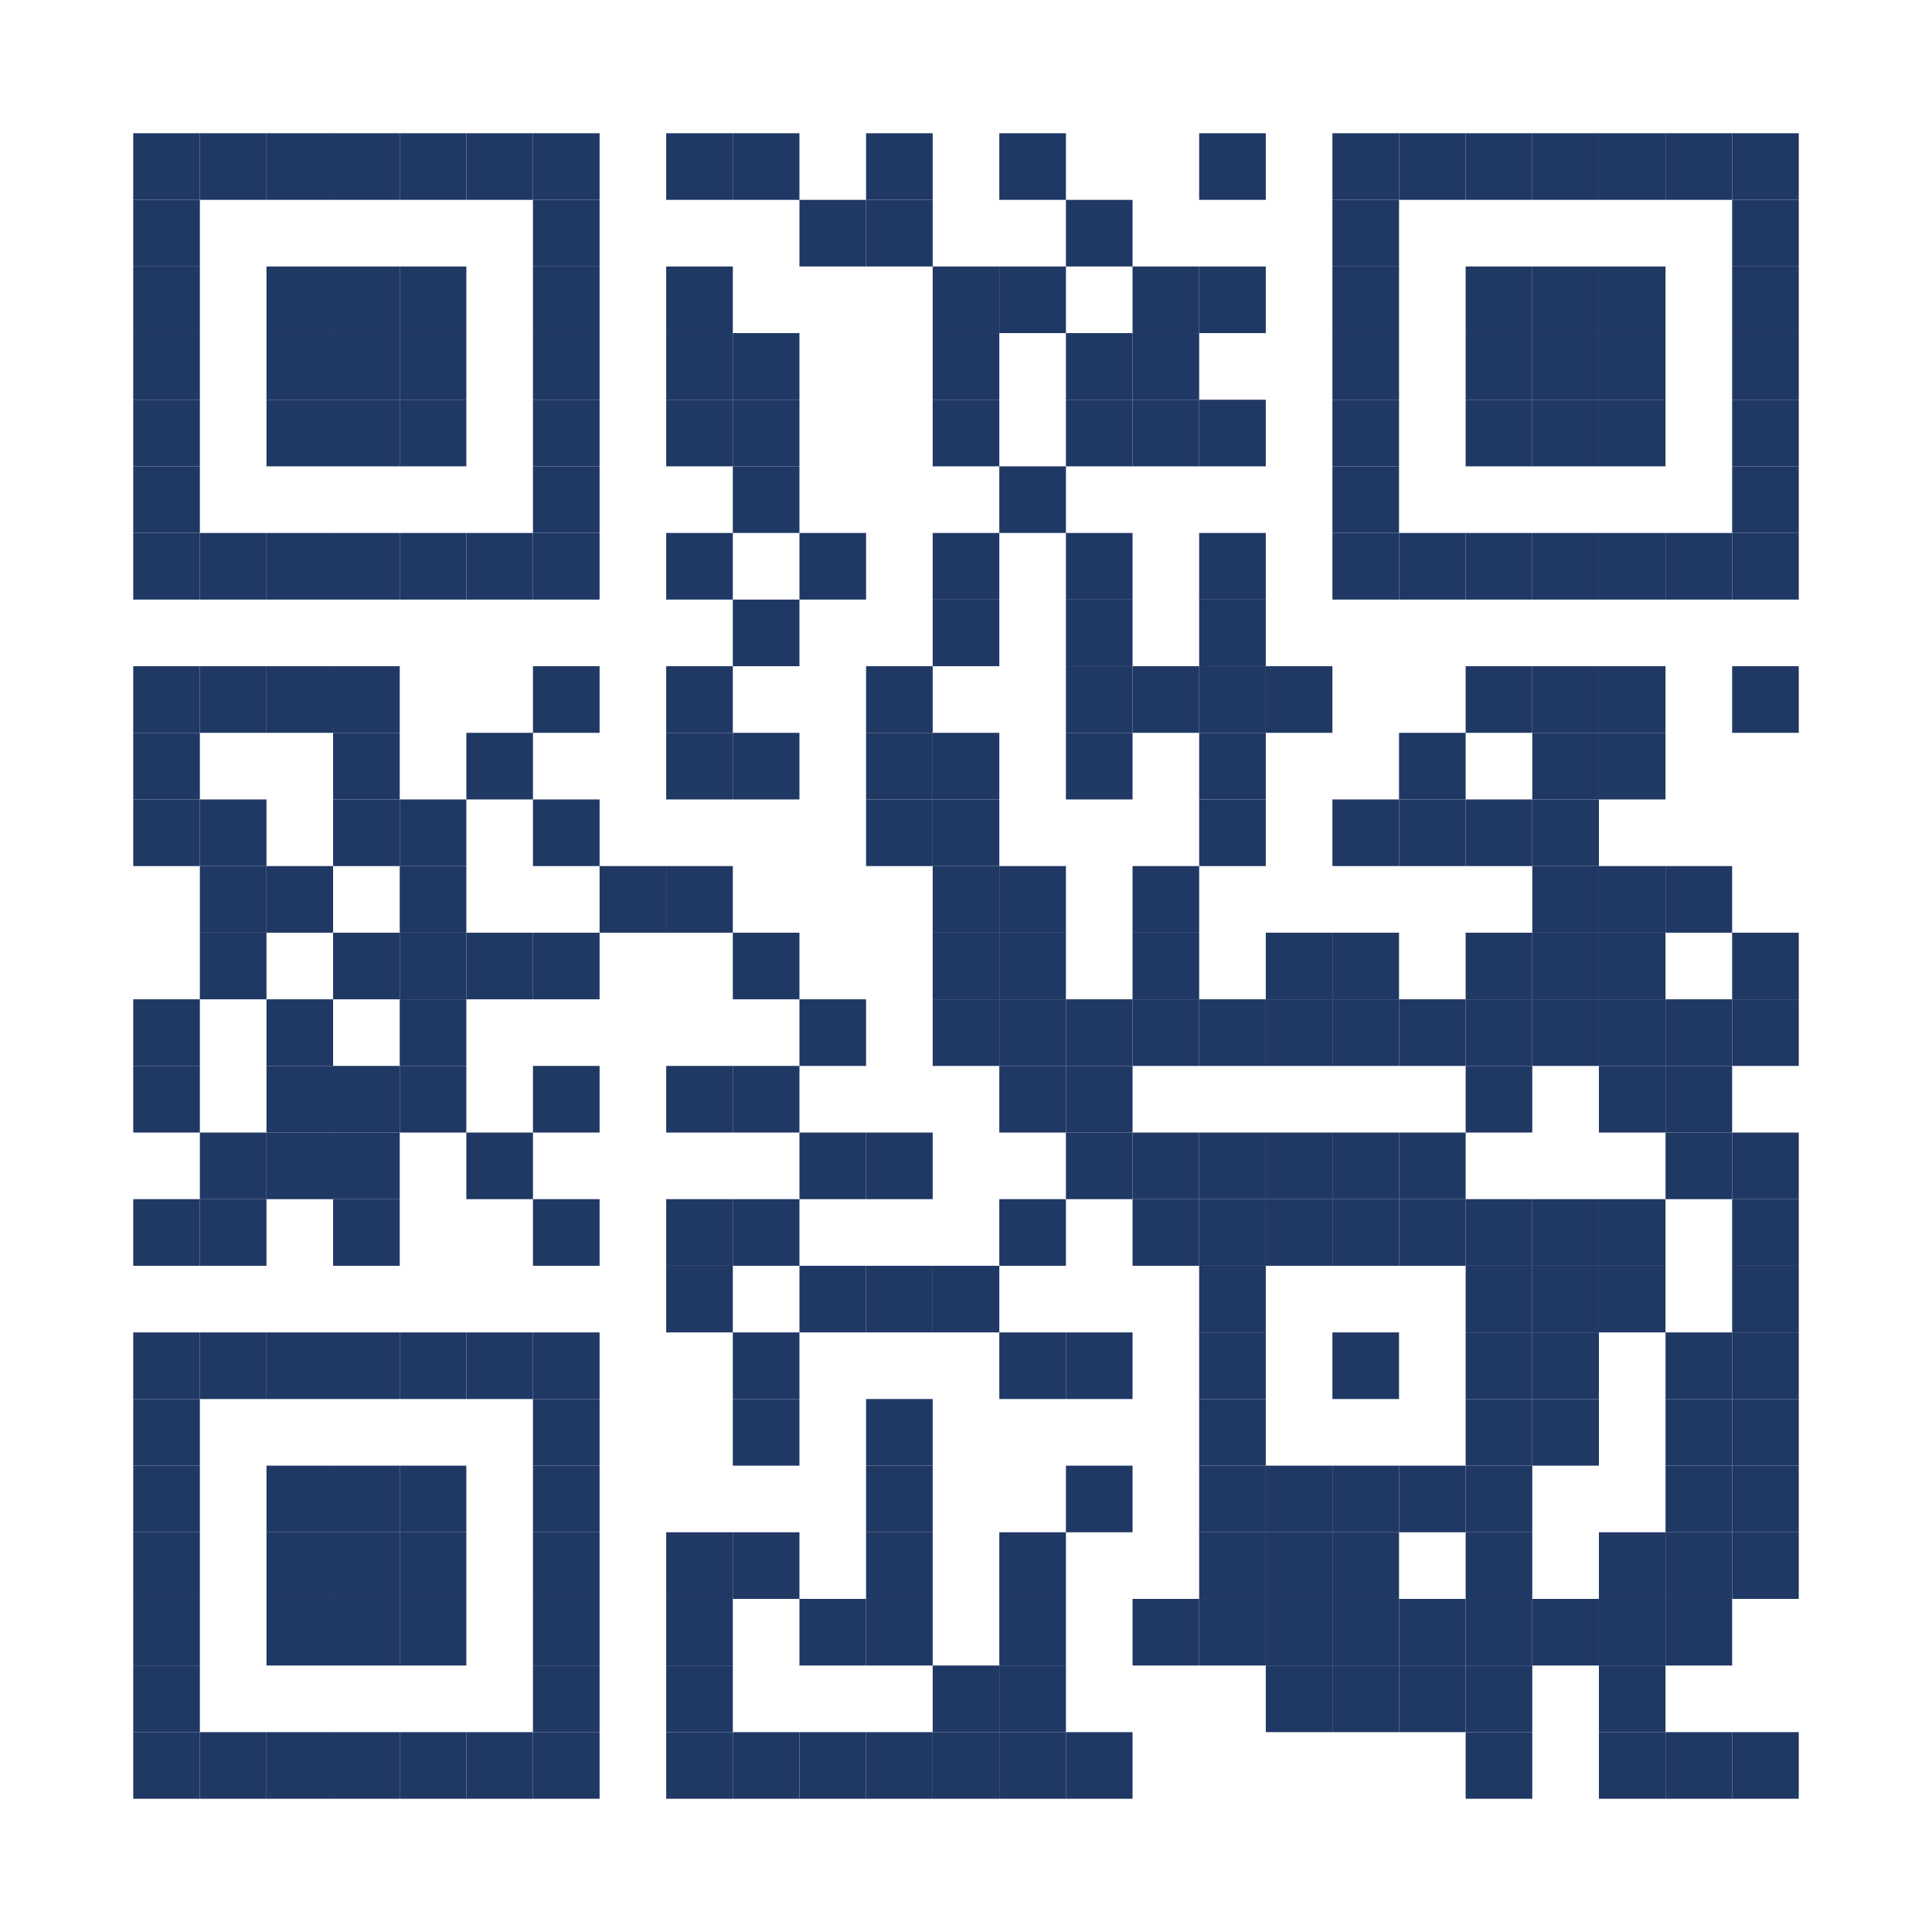 <?xml version="1.0" encoding="UTF-8" standalone="no"?>
<svg
   xmlns:dc="http://purl.org/dc/elements/1.1/"
   xmlns:cc="http://creativecommons.org/ns#"
   xmlns:rdf="http://www.w3.org/1999/02/22-rdf-syntax-ns#"
   xmlns:svg="http://www.w3.org/2000/svg"
   xmlns="http://www.w3.org/2000/svg"
   xmlns:xlink="http://www.w3.org/1999/xlink"
   xmlns:sodipodi="http://sodipodi.sourceforge.net/DTD/sodipodi-0.dtd"
   xmlns:inkscape="http://www.inkscape.org/namespaces/inkscape"
   version="1.1"
   width="580"
   height="580"
   viewBox="0 0 580 580"
   id="svg2"
   inkscape:version="0.91 r13725"
   sodipodi:docname="qrcodeEmail.svg">
  <sodipodi:namedview
     pagecolor="#ffffff"
     bordercolor="#666666"
     borderopacity="1"
     objecttolerance="10"
     gridtolerance="10"
     guidetolerance="10"
     inkscape:pageopacity="0"
     inkscape:pageshadow="2"
     inkscape:window-width="1344"
     inkscape:window-height="777"
     id="namedview683"
     showgrid="false"
     inkscape:zoom="0.57543862"
     inkscape:cx="439.96226"
     inkscape:cy="258.00759"
     inkscape:window-x="-8"
     inkscape:window-y="-8"
     inkscape:window-maximized="1"
     inkscape:current-layer="svg2" />
  <desc
     id="desc4" />
  <defs
     id="defs8">
    <rect
       id="p"
       width="20"
       height="20" />
  </defs>
  <g
     fill="#000000"
     id="g11"
     style="fill:#203864;fill-opacity:1">
    <use
       x="40"
       y="40"
       xlink:href="#p"
       id="use13"
       style="fill:#203864;fill-opacity:1" />
    <use
       x="40"
       y="60"
       xlink:href="#p"
       id="use15"
       style="fill:#203864;fill-opacity:1" />
    <use
       x="40"
       y="80"
       xlink:href="#p"
       id="use17"
       style="fill:#203864;fill-opacity:1" />
    <use
       x="40"
       y="100"
       xlink:href="#p"
       id="use19"
       style="fill:#203864;fill-opacity:1" />
    <use
       x="40"
       y="120"
       xlink:href="#p"
       id="use21"
       style="fill:#203864;fill-opacity:1" />
    <use
       x="40"
       y="140"
       xlink:href="#p"
       id="use23"
       style="fill:#203864;fill-opacity:1" />
    <use
       x="40"
       y="160"
       xlink:href="#p"
       id="use25"
       style="fill:#203864;fill-opacity:1" />
    <use
       x="40"
       y="200"
       xlink:href="#p"
       id="use27"
       style="fill:#203864;fill-opacity:1" />
    <use
       x="40"
       y="220"
       xlink:href="#p"
       id="use29"
       style="fill:#203864;fill-opacity:1" />
    <use
       x="40"
       y="240"
       xlink:href="#p"
       id="use31"
       style="fill:#203864;fill-opacity:1" />
    <use
       x="40"
       y="300"
       xlink:href="#p"
       id="use33"
       style="fill:#203864;fill-opacity:1" />
    <use
       x="40"
       y="320"
       xlink:href="#p"
       id="use35"
       style="fill:#203864;fill-opacity:1" />
    <use
       x="40"
       y="360"
       xlink:href="#p"
       id="use37"
       style="fill:#203864;fill-opacity:1" />
    <use
       x="40"
       y="400"
       xlink:href="#p"
       id="use39"
       style="fill:#203864;fill-opacity:1" />
    <use
       x="40"
       y="420"
       xlink:href="#p"
       id="use41"
       style="fill:#203864;fill-opacity:1" />
    <use
       x="40"
       y="440"
       xlink:href="#p"
       id="use43"
       style="fill:#203864;fill-opacity:1" />
    <use
       x="40"
       y="460"
       xlink:href="#p"
       id="use45"
       style="fill:#203864;fill-opacity:1" />
    <use
       x="40"
       y="480"
       xlink:href="#p"
       id="use47"
       style="fill:#203864;fill-opacity:1" />
    <use
       x="40"
       y="500"
       xlink:href="#p"
       id="use49"
       style="fill:#203864;fill-opacity:1" />
    <use
       x="40"
       y="520"
       xlink:href="#p"
       id="use51"
       style="fill:#203864;fill-opacity:1" />
    <use
       x="60"
       y="40"
       xlink:href="#p"
       id="use53"
       style="fill:#203864;fill-opacity:1" />
    <use
       x="60"
       y="160"
       xlink:href="#p"
       id="use55"
       style="fill:#203864;fill-opacity:1" />
    <use
       x="60"
       y="200"
       xlink:href="#p"
       id="use57"
       style="fill:#203864;fill-opacity:1" />
    <use
       x="60"
       y="240"
       xlink:href="#p"
       id="use59"
       style="fill:#203864;fill-opacity:1" />
    <use
       x="60"
       y="260"
       xlink:href="#p"
       id="use61"
       style="fill:#203864;fill-opacity:1" />
    <use
       x="60"
       y="280"
       xlink:href="#p"
       id="use63"
       style="fill:#203864;fill-opacity:1" />
    <use
       x="60"
       y="340"
       xlink:href="#p"
       id="use65"
       style="fill:#203864;fill-opacity:1" />
    <use
       x="60"
       y="360"
       xlink:href="#p"
       id="use67"
       style="fill:#203864;fill-opacity:1" />
    <use
       x="60"
       y="400"
       xlink:href="#p"
       id="use69"
       style="fill:#203864;fill-opacity:1" />
    <use
       x="60"
       y="520"
       xlink:href="#p"
       id="use71"
       style="fill:#203864;fill-opacity:1" />
    <use
       x="80"
       y="40"
       xlink:href="#p"
       id="use73"
       style="fill:#203864;fill-opacity:1" />
    <use
       x="80"
       y="80"
       xlink:href="#p"
       id="use75"
       style="fill:#203864;fill-opacity:1" />
    <use
       x="80"
       y="100"
       xlink:href="#p"
       id="use77"
       style="fill:#203864;fill-opacity:1" />
    <use
       x="80"
       y="120"
       xlink:href="#p"
       id="use79"
       style="fill:#203864;fill-opacity:1" />
    <use
       x="80"
       y="160"
       xlink:href="#p"
       id="use81"
       style="fill:#203864;fill-opacity:1" />
    <use
       x="80"
       y="200"
       xlink:href="#p"
       id="use83"
       style="fill:#203864;fill-opacity:1" />
    <use
       x="80"
       y="260"
       xlink:href="#p"
       id="use85"
       style="fill:#203864;fill-opacity:1" />
    <use
       x="80"
       y="300"
       xlink:href="#p"
       id="use87"
       style="fill:#203864;fill-opacity:1" />
    <use
       x="80"
       y="320"
       xlink:href="#p"
       id="use89"
       style="fill:#203864;fill-opacity:1" />
    <use
       x="80"
       y="340"
       xlink:href="#p"
       id="use91"
       style="fill:#203864;fill-opacity:1" />
    <use
       x="80"
       y="400"
       xlink:href="#p"
       id="use93"
       style="fill:#203864;fill-opacity:1" />
    <use
       x="80"
       y="440"
       xlink:href="#p"
       id="use95"
       style="fill:#203864;fill-opacity:1" />
    <use
       x="80"
       y="460"
       xlink:href="#p"
       id="use97"
       style="fill:#203864;fill-opacity:1" />
    <use
       x="80"
       y="480"
       xlink:href="#p"
       id="use99"
       style="fill:#203864;fill-opacity:1" />
    <use
       x="80"
       y="520"
       xlink:href="#p"
       id="use101"
       style="fill:#203864;fill-opacity:1" />
    <use
       x="100"
       y="40"
       xlink:href="#p"
       id="use103"
       style="fill:#203864;fill-opacity:1" />
    <use
       x="100"
       y="80"
       xlink:href="#p"
       id="use105"
       style="fill:#203864;fill-opacity:1" />
    <use
       x="100"
       y="100"
       xlink:href="#p"
       id="use107"
       style="fill:#203864;fill-opacity:1" />
    <use
       x="100"
       y="120"
       xlink:href="#p"
       id="use109"
       style="fill:#203864;fill-opacity:1" />
    <use
       x="100"
       y="160"
       xlink:href="#p"
       id="use111"
       style="fill:#203864;fill-opacity:1" />
    <use
       x="100"
       y="200"
       xlink:href="#p"
       id="use113"
       style="fill:#203864;fill-opacity:1" />
    <use
       x="100"
       y="220"
       xlink:href="#p"
       id="use115"
       style="fill:#203864;fill-opacity:1" />
    <use
       x="100"
       y="240"
       xlink:href="#p"
       id="use117"
       style="fill:#203864;fill-opacity:1" />
    <use
       x="100"
       y="280"
       xlink:href="#p"
       id="use119"
       style="fill:#203864;fill-opacity:1" />
    <use
       x="100"
       y="320"
       xlink:href="#p"
       id="use121"
       style="fill:#203864;fill-opacity:1" />
    <use
       x="100"
       y="340"
       xlink:href="#p"
       id="use123"
       style="fill:#203864;fill-opacity:1" />
    <use
       x="100"
       y="360"
       xlink:href="#p"
       id="use125"
       style="fill:#203864;fill-opacity:1" />
    <use
       x="100"
       y="400"
       xlink:href="#p"
       id="use127"
       style="fill:#203864;fill-opacity:1" />
    <use
       x="100"
       y="440"
       xlink:href="#p"
       id="use129"
       style="fill:#203864;fill-opacity:1" />
    <use
       x="100"
       y="460"
       xlink:href="#p"
       id="use131"
       style="fill:#203864;fill-opacity:1" />
    <use
       x="100"
       y="480"
       xlink:href="#p"
       id="use133"
       style="fill:#203864;fill-opacity:1" />
    <use
       x="100"
       y="520"
       xlink:href="#p"
       id="use135"
       style="fill:#203864;fill-opacity:1" />
    <use
       x="120"
       y="40"
       xlink:href="#p"
       id="use137"
       style="fill:#203864;fill-opacity:1" />
    <use
       x="120"
       y="80"
       xlink:href="#p"
       id="use139"
       style="fill:#203864;fill-opacity:1" />
    <use
       x="120"
       y="100"
       xlink:href="#p"
       id="use141"
       style="fill:#203864;fill-opacity:1" />
    <use
       x="120"
       y="120"
       xlink:href="#p"
       id="use143"
       style="fill:#203864;fill-opacity:1" />
    <use
       x="120"
       y="160"
       xlink:href="#p"
       id="use145"
       style="fill:#203864;fill-opacity:1" />
    <use
       x="120"
       y="240"
       xlink:href="#p"
       id="use147"
       style="fill:#203864;fill-opacity:1" />
    <use
       x="120"
       y="260"
       xlink:href="#p"
       id="use149"
       style="fill:#203864;fill-opacity:1" />
    <use
       x="120"
       y="280"
       xlink:href="#p"
       id="use151"
       style="fill:#203864;fill-opacity:1" />
    <use
       x="120"
       y="300"
       xlink:href="#p"
       id="use153"
       style="fill:#203864;fill-opacity:1" />
    <use
       x="120"
       y="320"
       xlink:href="#p"
       id="use155"
       style="fill:#203864;fill-opacity:1" />
    <use
       x="120"
       y="400"
       xlink:href="#p"
       id="use157"
       style="fill:#203864;fill-opacity:1" />
    <use
       x="120"
       y="440"
       xlink:href="#p"
       id="use159"
       style="fill:#203864;fill-opacity:1" />
    <use
       x="120"
       y="460"
       xlink:href="#p"
       id="use161"
       style="fill:#203864;fill-opacity:1" />
    <use
       x="120"
       y="480"
       xlink:href="#p"
       id="use163"
       style="fill:#203864;fill-opacity:1" />
    <use
       x="120"
       y="520"
       xlink:href="#p"
       id="use165"
       style="fill:#203864;fill-opacity:1" />
    <use
       x="140"
       y="40"
       xlink:href="#p"
       id="use167"
       style="fill:#203864;fill-opacity:1" />
    <use
       x="140"
       y="160"
       xlink:href="#p"
       id="use169"
       style="fill:#203864;fill-opacity:1" />
    <use
       x="140"
       y="220"
       xlink:href="#p"
       id="use171"
       style="fill:#203864;fill-opacity:1" />
    <use
       x="140"
       y="280"
       xlink:href="#p"
       id="use173"
       style="fill:#203864;fill-opacity:1" />
    <use
       x="140"
       y="340"
       xlink:href="#p"
       id="use175"
       style="fill:#203864;fill-opacity:1" />
    <use
       x="140"
       y="400"
       xlink:href="#p"
       id="use177"
       style="fill:#203864;fill-opacity:1" />
    <use
       x="140"
       y="520"
       xlink:href="#p"
       id="use179"
       style="fill:#203864;fill-opacity:1" />
    <use
       x="160"
       y="40"
       xlink:href="#p"
       id="use181"
       style="fill:#203864;fill-opacity:1" />
    <use
       x="160"
       y="60"
       xlink:href="#p"
       id="use183"
       style="fill:#203864;fill-opacity:1" />
    <use
       x="160"
       y="80"
       xlink:href="#p"
       id="use185"
       style="fill:#203864;fill-opacity:1" />
    <use
       x="160"
       y="100"
       xlink:href="#p"
       id="use187"
       style="fill:#203864;fill-opacity:1" />
    <use
       x="160"
       y="120"
       xlink:href="#p"
       id="use189"
       style="fill:#203864;fill-opacity:1" />
    <use
       x="160"
       y="140"
       xlink:href="#p"
       id="use191"
       style="fill:#203864;fill-opacity:1" />
    <use
       x="160"
       y="160"
       xlink:href="#p"
       id="use193"
       style="fill:#203864;fill-opacity:1" />
    <use
       x="160"
       y="200"
       xlink:href="#p"
       id="use195"
       style="fill:#203864;fill-opacity:1" />
    <use
       x="160"
       y="240"
       xlink:href="#p"
       id="use197"
       style="fill:#203864;fill-opacity:1" />
    <use
       x="160"
       y="280"
       xlink:href="#p"
       id="use199"
       style="fill:#203864;fill-opacity:1" />
    <use
       x="160"
       y="320"
       xlink:href="#p"
       id="use201"
       style="fill:#203864;fill-opacity:1" />
    <use
       x="160"
       y="360"
       xlink:href="#p"
       id="use203"
       style="fill:#203864;fill-opacity:1" />
    <use
       x="160"
       y="400"
       xlink:href="#p"
       id="use205"
       style="fill:#203864;fill-opacity:1" />
    <use
       x="160"
       y="420"
       xlink:href="#p"
       id="use207"
       style="fill:#203864;fill-opacity:1" />
    <use
       x="160"
       y="440"
       xlink:href="#p"
       id="use209"
       style="fill:#203864;fill-opacity:1" />
    <use
       x="160"
       y="460"
       xlink:href="#p"
       id="use211"
       style="fill:#203864;fill-opacity:1" />
    <use
       x="160"
       y="480"
       xlink:href="#p"
       id="use213"
       style="fill:#203864;fill-opacity:1" />
    <use
       x="160"
       y="500"
       xlink:href="#p"
       id="use215"
       style="fill:#203864;fill-opacity:1" />
    <use
       x="160"
       y="520"
       xlink:href="#p"
       id="use217"
       style="fill:#203864;fill-opacity:1" />
    <use
       x="180"
       y="260"
       xlink:href="#p"
       id="use219"
       style="fill:#203864;fill-opacity:1" />
    <use
       x="200"
       y="40"
       xlink:href="#p"
       id="use221"
       style="fill:#203864;fill-opacity:1" />
    <use
       x="200"
       y="80"
       xlink:href="#p"
       id="use223"
       style="fill:#203864;fill-opacity:1" />
    <use
       x="200"
       y="100"
       xlink:href="#p"
       id="use225"
       style="fill:#203864;fill-opacity:1" />
    <use
       x="200"
       y="120"
       xlink:href="#p"
       id="use227"
       style="fill:#203864;fill-opacity:1" />
    <use
       x="200"
       y="160"
       xlink:href="#p"
       id="use229"
       style="fill:#203864;fill-opacity:1" />
    <use
       x="200"
       y="200"
       xlink:href="#p"
       id="use231"
       style="fill:#203864;fill-opacity:1" />
    <use
       x="200"
       y="220"
       xlink:href="#p"
       id="use233"
       style="fill:#203864;fill-opacity:1" />
    <use
       x="200"
       y="260"
       xlink:href="#p"
       id="use235"
       style="fill:#203864;fill-opacity:1" />
    <use
       x="200"
       y="320"
       xlink:href="#p"
       id="use237"
       style="fill:#203864;fill-opacity:1" />
    <use
       x="200"
       y="360"
       xlink:href="#p"
       id="use239"
       style="fill:#203864;fill-opacity:1" />
    <use
       x="200"
       y="380"
       xlink:href="#p"
       id="use241"
       style="fill:#203864;fill-opacity:1" />
    <use
       x="200"
       y="460"
       xlink:href="#p"
       id="use243"
       style="fill:#203864;fill-opacity:1" />
    <use
       x="200"
       y="480"
       xlink:href="#p"
       id="use245"
       style="fill:#203864;fill-opacity:1" />
    <use
       x="200"
       y="500"
       xlink:href="#p"
       id="use247"
       style="fill:#203864;fill-opacity:1" />
    <use
       x="200"
       y="520"
       xlink:href="#p"
       id="use249"
       style="fill:#203864;fill-opacity:1" />
    <use
       x="220"
       y="40"
       xlink:href="#p"
       id="use251"
       style="fill:#203864;fill-opacity:1" />
    <use
       x="220"
       y="100"
       xlink:href="#p"
       id="use253"
       style="fill:#203864;fill-opacity:1" />
    <use
       x="220"
       y="120"
       xlink:href="#p"
       id="use255"
       style="fill:#203864;fill-opacity:1" />
    <use
       x="220"
       y="140"
       xlink:href="#p"
       id="use257"
       style="fill:#203864;fill-opacity:1" />
    <use
       x="220"
       y="180"
       xlink:href="#p"
       id="use259"
       style="fill:#203864;fill-opacity:1" />
    <use
       x="220"
       y="220"
       xlink:href="#p"
       id="use261"
       style="fill:#203864;fill-opacity:1" />
    <use
       x="220"
       y="280"
       xlink:href="#p"
       id="use263"
       style="fill:#203864;fill-opacity:1" />
    <use
       x="220"
       y="320"
       xlink:href="#p"
       id="use265"
       style="fill:#203864;fill-opacity:1" />
    <use
       x="220"
       y="360"
       xlink:href="#p"
       id="use267"
       style="fill:#203864;fill-opacity:1" />
    <use
       x="220"
       y="400"
       xlink:href="#p"
       id="use269"
       style="fill:#203864;fill-opacity:1" />
    <use
       x="220"
       y="420"
       xlink:href="#p"
       id="use271"
       style="fill:#203864;fill-opacity:1" />
    <use
       x="220"
       y="460"
       xlink:href="#p"
       id="use273"
       style="fill:#203864;fill-opacity:1" />
    <use
       x="220"
       y="520"
       xlink:href="#p"
       id="use275"
       style="fill:#203864;fill-opacity:1" />
    <use
       x="240"
       y="60"
       xlink:href="#p"
       id="use277"
       style="fill:#203864;fill-opacity:1" />
    <use
       x="240"
       y="160"
       xlink:href="#p"
       id="use279"
       style="fill:#203864;fill-opacity:1" />
    <use
       x="240"
       y="300"
       xlink:href="#p"
       id="use281"
       style="fill:#203864;fill-opacity:1" />
    <use
       x="240"
       y="340"
       xlink:href="#p"
       id="use283"
       style="fill:#203864;fill-opacity:1" />
    <use
       x="240"
       y="380"
       xlink:href="#p"
       id="use285"
       style="fill:#203864;fill-opacity:1" />
    <use
       x="240"
       y="480"
       xlink:href="#p"
       id="use287"
       style="fill:#203864;fill-opacity:1" />
    <use
       x="240"
       y="520"
       xlink:href="#p"
       id="use289"
       style="fill:#203864;fill-opacity:1" />
    <use
       x="260"
       y="40"
       xlink:href="#p"
       id="use291"
       style="fill:#203864;fill-opacity:1" />
    <use
       x="260"
       y="60"
       xlink:href="#p"
       id="use293"
       style="fill:#203864;fill-opacity:1" />
    <use
       x="260"
       y="200"
       xlink:href="#p"
       id="use295"
       style="fill:#203864;fill-opacity:1" />
    <use
       x="260"
       y="220"
       xlink:href="#p"
       id="use297"
       style="fill:#203864;fill-opacity:1" />
    <use
       x="260"
       y="240"
       xlink:href="#p"
       id="use299"
       style="fill:#203864;fill-opacity:1" />
    <use
       x="260"
       y="340"
       xlink:href="#p"
       id="use301"
       style="fill:#203864;fill-opacity:1" />
    <use
       x="260"
       y="380"
       xlink:href="#p"
       id="use303"
       style="fill:#203864;fill-opacity:1" />
    <use
       x="260"
       y="420"
       xlink:href="#p"
       id="use305"
       style="fill:#203864;fill-opacity:1" />
    <use
       x="260"
       y="440"
       xlink:href="#p"
       id="use307"
       style="fill:#203864;fill-opacity:1" />
    <use
       x="260"
       y="460"
       xlink:href="#p"
       id="use309"
       style="fill:#203864;fill-opacity:1" />
    <use
       x="260"
       y="480"
       xlink:href="#p"
       id="use311"
       style="fill:#203864;fill-opacity:1" />
    <use
       x="260"
       y="520"
       xlink:href="#p"
       id="use313"
       style="fill:#203864;fill-opacity:1" />
    <use
       x="280"
       y="80"
       xlink:href="#p"
       id="use315"
       style="fill:#203864;fill-opacity:1" />
    <use
       x="280"
       y="100"
       xlink:href="#p"
       id="use317"
       style="fill:#203864;fill-opacity:1" />
    <use
       x="280"
       y="120"
       xlink:href="#p"
       id="use319"
       style="fill:#203864;fill-opacity:1" />
    <use
       x="280"
       y="160"
       xlink:href="#p"
       id="use321"
       style="fill:#203864;fill-opacity:1" />
    <use
       x="280"
       y="180"
       xlink:href="#p"
       id="use323"
       style="fill:#203864;fill-opacity:1" />
    <use
       x="280"
       y="220"
       xlink:href="#p"
       id="use325"
       style="fill:#203864;fill-opacity:1" />
    <use
       x="280"
       y="240"
       xlink:href="#p"
       id="use327"
       style="fill:#203864;fill-opacity:1" />
    <use
       x="280"
       y="260"
       xlink:href="#p"
       id="use329"
       style="fill:#203864;fill-opacity:1" />
    <use
       x="280"
       y="280"
       xlink:href="#p"
       id="use331"
       style="fill:#203864;fill-opacity:1" />
    <use
       x="280"
       y="300"
       xlink:href="#p"
       id="use333"
       style="fill:#203864;fill-opacity:1" />
    <use
       x="280"
       y="380"
       xlink:href="#p"
       id="use335"
       style="fill:#203864;fill-opacity:1" />
    <use
       x="280"
       y="500"
       xlink:href="#p"
       id="use337"
       style="fill:#203864;fill-opacity:1" />
    <use
       x="280"
       y="520"
       xlink:href="#p"
       id="use339"
       style="fill:#203864;fill-opacity:1" />
    <use
       x="300"
       y="40"
       xlink:href="#p"
       id="use341"
       style="fill:#203864;fill-opacity:1" />
    <use
       x="300"
       y="80"
       xlink:href="#p"
       id="use343"
       style="fill:#203864;fill-opacity:1" />
    <use
       x="300"
       y="140"
       xlink:href="#p"
       id="use345"
       style="fill:#203864;fill-opacity:1" />
    <use
       x="300"
       y="260"
       xlink:href="#p"
       id="use347"
       style="fill:#203864;fill-opacity:1" />
    <use
       x="300"
       y="280"
       xlink:href="#p"
       id="use349"
       style="fill:#203864;fill-opacity:1" />
    <use
       x="300"
       y="300"
       xlink:href="#p"
       id="use351"
       style="fill:#203864;fill-opacity:1" />
    <use
       x="300"
       y="320"
       xlink:href="#p"
       id="use353"
       style="fill:#203864;fill-opacity:1" />
    <use
       x="300"
       y="360"
       xlink:href="#p"
       id="use355"
       style="fill:#203864;fill-opacity:1" />
    <use
       x="300"
       y="400"
       xlink:href="#p"
       id="use357"
       style="fill:#203864;fill-opacity:1" />
    <use
       x="300"
       y="460"
       xlink:href="#p"
       id="use359"
       style="fill:#203864;fill-opacity:1" />
    <use
       x="300"
       y="480"
       xlink:href="#p"
       id="use361"
       style="fill:#203864;fill-opacity:1" />
    <use
       x="300"
       y="500"
       xlink:href="#p"
       id="use363"
       style="fill:#203864;fill-opacity:1" />
    <use
       x="300"
       y="520"
       xlink:href="#p"
       id="use365"
       style="fill:#203864;fill-opacity:1" />
    <use
       x="320"
       y="60"
       xlink:href="#p"
       id="use367"
       style="fill:#203864;fill-opacity:1" />
    <use
       x="320"
       y="100"
       xlink:href="#p"
       id="use369"
       style="fill:#203864;fill-opacity:1" />
    <use
       x="320"
       y="120"
       xlink:href="#p"
       id="use371"
       style="fill:#203864;fill-opacity:1" />
    <use
       x="320"
       y="160"
       xlink:href="#p"
       id="use373"
       style="fill:#203864;fill-opacity:1" />
    <use
       x="320"
       y="180"
       xlink:href="#p"
       id="use375"
       style="fill:#203864;fill-opacity:1" />
    <use
       x="320"
       y="200"
       xlink:href="#p"
       id="use377"
       style="fill:#203864;fill-opacity:1" />
    <use
       x="320"
       y="220"
       xlink:href="#p"
       id="use379"
       style="fill:#203864;fill-opacity:1" />
    <use
       x="320"
       y="300"
       xlink:href="#p"
       id="use381"
       style="fill:#203864;fill-opacity:1" />
    <use
       x="320"
       y="320"
       xlink:href="#p"
       id="use383"
       style="fill:#203864;fill-opacity:1" />
    <use
       x="320"
       y="340"
       xlink:href="#p"
       id="use385"
       style="fill:#203864;fill-opacity:1" />
    <use
       x="320"
       y="400"
       xlink:href="#p"
       id="use387"
       style="fill:#203864;fill-opacity:1" />
    <use
       x="320"
       y="440"
       xlink:href="#p"
       id="use389"
       style="fill:#203864;fill-opacity:1" />
    <use
       x="320"
       y="520"
       xlink:href="#p"
       id="use391"
       style="fill:#203864;fill-opacity:1" />
    <use
       x="340"
       y="80"
       xlink:href="#p"
       id="use393"
       style="fill:#203864;fill-opacity:1" />
    <use
       x="340"
       y="100"
       xlink:href="#p"
       id="use395"
       style="fill:#203864;fill-opacity:1" />
    <use
       x="340"
       y="120"
       xlink:href="#p"
       id="use397"
       style="fill:#203864;fill-opacity:1" />
    <use
       x="340"
       y="200"
       xlink:href="#p"
       id="use399"
       style="fill:#203864;fill-opacity:1" />
    <use
       x="340"
       y="260"
       xlink:href="#p"
       id="use401"
       style="fill:#203864;fill-opacity:1" />
    <use
       x="340"
       y="280"
       xlink:href="#p"
       id="use403"
       style="fill:#203864;fill-opacity:1" />
    <use
       x="340"
       y="300"
       xlink:href="#p"
       id="use405"
       style="fill:#203864;fill-opacity:1" />
    <use
       x="340"
       y="340"
       xlink:href="#p"
       id="use407"
       style="fill:#203864;fill-opacity:1" />
    <use
       x="340"
       y="360"
       xlink:href="#p"
       id="use409"
       style="fill:#203864;fill-opacity:1" />
    <use
       x="340"
       y="480"
       xlink:href="#p"
       id="use411"
       style="fill:#203864;fill-opacity:1" />
    <use
       x="360"
       y="40"
       xlink:href="#p"
       id="use413"
       style="fill:#203864;fill-opacity:1" />
    <use
       x="360"
       y="80"
       xlink:href="#p"
       id="use415"
       style="fill:#203864;fill-opacity:1" />
    <use
       x="360"
       y="120"
       xlink:href="#p"
       id="use417"
       style="fill:#203864;fill-opacity:1" />
    <use
       x="360"
       y="160"
       xlink:href="#p"
       id="use419"
       style="fill:#203864;fill-opacity:1" />
    <use
       x="360"
       y="180"
       xlink:href="#p"
       id="use421"
       style="fill:#203864;fill-opacity:1" />
    <use
       x="360"
       y="200"
       xlink:href="#p"
       id="use423"
       style="fill:#203864;fill-opacity:1" />
    <use
       x="360"
       y="220"
       xlink:href="#p"
       id="use425"
       style="fill:#203864;fill-opacity:1" />
    <use
       x="360"
       y="240"
       xlink:href="#p"
       id="use427"
       style="fill:#203864;fill-opacity:1" />
    <use
       x="360"
       y="300"
       xlink:href="#p"
       id="use429"
       style="fill:#203864;fill-opacity:1" />
    <use
       x="360"
       y="340"
       xlink:href="#p"
       id="use431"
       style="fill:#203864;fill-opacity:1" />
    <use
       x="360"
       y="360"
       xlink:href="#p"
       id="use433"
       style="fill:#203864;fill-opacity:1" />
    <use
       x="360"
       y="380"
       xlink:href="#p"
       id="use435"
       style="fill:#203864;fill-opacity:1" />
    <use
       x="360"
       y="400"
       xlink:href="#p"
       id="use437"
       style="fill:#203864;fill-opacity:1" />
    <use
       x="360"
       y="420"
       xlink:href="#p"
       id="use439"
       style="fill:#203864;fill-opacity:1" />
    <use
       x="360"
       y="440"
       xlink:href="#p"
       id="use441"
       style="fill:#203864;fill-opacity:1" />
    <use
       x="360"
       y="460"
       xlink:href="#p"
       id="use443"
       style="fill:#203864;fill-opacity:1" />
    <use
       x="360"
       y="480"
       xlink:href="#p"
       id="use445"
       style="fill:#203864;fill-opacity:1" />
    <use
       x="380"
       y="200"
       xlink:href="#p"
       id="use447"
       style="fill:#203864;fill-opacity:1" />
    <use
       x="380"
       y="280"
       xlink:href="#p"
       id="use449"
       style="fill:#203864;fill-opacity:1" />
    <use
       x="380"
       y="300"
       xlink:href="#p"
       id="use451"
       style="fill:#203864;fill-opacity:1" />
    <use
       x="380"
       y="340"
       xlink:href="#p"
       id="use453"
       style="fill:#203864;fill-opacity:1" />
    <use
       x="380"
       y="360"
       xlink:href="#p"
       id="use455"
       style="fill:#203864;fill-opacity:1" />
    <use
       x="380"
       y="440"
       xlink:href="#p"
       id="use457"
       style="fill:#203864;fill-opacity:1" />
    <use
       x="380"
       y="460"
       xlink:href="#p"
       id="use459"
       style="fill:#203864;fill-opacity:1" />
    <use
       x="380"
       y="480"
       xlink:href="#p"
       id="use461"
       style="fill:#203864;fill-opacity:1" />
    <use
       x="380"
       y="500"
       xlink:href="#p"
       id="use463"
       style="fill:#203864;fill-opacity:1" />
    <use
       x="400"
       y="40"
       xlink:href="#p"
       id="use465"
       style="fill:#203864;fill-opacity:1" />
    <use
       x="400"
       y="60"
       xlink:href="#p"
       id="use467"
       style="fill:#203864;fill-opacity:1" />
    <use
       x="400"
       y="80"
       xlink:href="#p"
       id="use469"
       style="fill:#203864;fill-opacity:1" />
    <use
       x="400"
       y="100"
       xlink:href="#p"
       id="use471"
       style="fill:#203864;fill-opacity:1" />
    <use
       x="400"
       y="120"
       xlink:href="#p"
       id="use473"
       style="fill:#203864;fill-opacity:1" />
    <use
       x="400"
       y="140"
       xlink:href="#p"
       id="use475"
       style="fill:#203864;fill-opacity:1" />
    <use
       x="400"
       y="160"
       xlink:href="#p"
       id="use477"
       style="fill:#203864;fill-opacity:1" />
    <use
       x="400"
       y="240"
       xlink:href="#p"
       id="use479"
       style="fill:#203864;fill-opacity:1" />
    <use
       x="400"
       y="280"
       xlink:href="#p"
       id="use481"
       style="fill:#203864;fill-opacity:1" />
    <use
       x="400"
       y="300"
       xlink:href="#p"
       id="use483"
       style="fill:#203864;fill-opacity:1" />
    <use
       x="400"
       y="340"
       xlink:href="#p"
       id="use485"
       style="fill:#203864;fill-opacity:1" />
    <use
       x="400"
       y="360"
       xlink:href="#p"
       id="use487"
       style="fill:#203864;fill-opacity:1" />
    <use
       x="400"
       y="400"
       xlink:href="#p"
       id="use489"
       style="fill:#203864;fill-opacity:1" />
    <use
       x="400"
       y="440"
       xlink:href="#p"
       id="use491"
       style="fill:#203864;fill-opacity:1" />
    <use
       x="400"
       y="460"
       xlink:href="#p"
       id="use493"
       style="fill:#203864;fill-opacity:1" />
    <use
       x="400"
       y="480"
       xlink:href="#p"
       id="use495"
       style="fill:#203864;fill-opacity:1" />
    <use
       x="400"
       y="500"
       xlink:href="#p"
       id="use497"
       style="fill:#203864;fill-opacity:1" />
    <use
       x="420"
       y="40"
       xlink:href="#p"
       id="use499"
       style="fill:#203864;fill-opacity:1" />
    <use
       x="420"
       y="160"
       xlink:href="#p"
       id="use501"
       style="fill:#203864;fill-opacity:1" />
    <use
       x="420"
       y="220"
       xlink:href="#p"
       id="use503"
       style="fill:#203864;fill-opacity:1" />
    <use
       x="420"
       y="240"
       xlink:href="#p"
       id="use505"
       style="fill:#203864;fill-opacity:1" />
    <use
       x="420"
       y="300"
       xlink:href="#p"
       id="use507"
       style="fill:#203864;fill-opacity:1" />
    <use
       x="420"
       y="340"
       xlink:href="#p"
       id="use509"
       style="fill:#203864;fill-opacity:1" />
    <use
       x="420"
       y="360"
       xlink:href="#p"
       id="use511"
       style="fill:#203864;fill-opacity:1" />
    <use
       x="420"
       y="440"
       xlink:href="#p"
       id="use513"
       style="fill:#203864;fill-opacity:1" />
    <use
       x="420"
       y="480"
       xlink:href="#p"
       id="use515"
       style="fill:#203864;fill-opacity:1" />
    <use
       x="420"
       y="500"
       xlink:href="#p"
       id="use517"
       style="fill:#203864;fill-opacity:1" />
    <use
       x="440"
       y="40"
       xlink:href="#p"
       id="use519"
       style="fill:#203864;fill-opacity:1" />
    <use
       x="440"
       y="80"
       xlink:href="#p"
       id="use521"
       style="fill:#203864;fill-opacity:1" />
    <use
       x="440"
       y="100"
       xlink:href="#p"
       id="use523"
       style="fill:#203864;fill-opacity:1" />
    <use
       x="440"
       y="120"
       xlink:href="#p"
       id="use525"
       style="fill:#203864;fill-opacity:1" />
    <use
       x="440"
       y="160"
       xlink:href="#p"
       id="use527"
       style="fill:#203864;fill-opacity:1" />
    <use
       x="440"
       y="200"
       xlink:href="#p"
       id="use529"
       style="fill:#203864;fill-opacity:1" />
    <use
       x="440"
       y="240"
       xlink:href="#p"
       id="use531"
       style="fill:#203864;fill-opacity:1" />
    <use
       x="440"
       y="280"
       xlink:href="#p"
       id="use533"
       style="fill:#203864;fill-opacity:1" />
    <use
       x="440"
       y="300"
       xlink:href="#p"
       id="use535"
       style="fill:#203864;fill-opacity:1" />
    <use
       x="440"
       y="320"
       xlink:href="#p"
       id="use537"
       style="fill:#203864;fill-opacity:1" />
    <use
       x="440"
       y="360"
       xlink:href="#p"
       id="use539"
       style="fill:#203864;fill-opacity:1" />
    <use
       x="440"
       y="380"
       xlink:href="#p"
       id="use541"
       style="fill:#203864;fill-opacity:1" />
    <use
       x="440"
       y="400"
       xlink:href="#p"
       id="use543"
       style="fill:#203864;fill-opacity:1" />
    <use
       x="440"
       y="420"
       xlink:href="#p"
       id="use545"
       style="fill:#203864;fill-opacity:1" />
    <use
       x="440"
       y="440"
       xlink:href="#p"
       id="use547"
       style="fill:#203864;fill-opacity:1" />
    <use
       x="440"
       y="460"
       xlink:href="#p"
       id="use549"
       style="fill:#203864;fill-opacity:1" />
    <use
       x="440"
       y="480"
       xlink:href="#p"
       id="use551"
       style="fill:#203864;fill-opacity:1" />
    <use
       x="440"
       y="500"
       xlink:href="#p"
       id="use553"
       style="fill:#203864;fill-opacity:1" />
    <use
       x="440"
       y="520"
       xlink:href="#p"
       id="use555"
       style="fill:#203864;fill-opacity:1" />
    <use
       x="460"
       y="40"
       xlink:href="#p"
       id="use557"
       style="fill:#203864;fill-opacity:1" />
    <use
       x="460"
       y="80"
       xlink:href="#p"
       id="use559"
       style="fill:#203864;fill-opacity:1" />
    <use
       x="460"
       y="100"
       xlink:href="#p"
       id="use561"
       style="fill:#203864;fill-opacity:1" />
    <use
       x="460"
       y="120"
       xlink:href="#p"
       id="use563"
       style="fill:#203864;fill-opacity:1" />
    <use
       x="460"
       y="160"
       xlink:href="#p"
       id="use565"
       style="fill:#203864;fill-opacity:1" />
    <use
       x="460"
       y="200"
       xlink:href="#p"
       id="use567"
       style="fill:#203864;fill-opacity:1" />
    <use
       x="460"
       y="220"
       xlink:href="#p"
       id="use569"
       style="fill:#203864;fill-opacity:1" />
    <use
       x="460"
       y="240"
       xlink:href="#p"
       id="use571"
       style="fill:#203864;fill-opacity:1" />
    <use
       x="460"
       y="260"
       xlink:href="#p"
       id="use573"
       style="fill:#203864;fill-opacity:1" />
    <use
       x="460"
       y="280"
       xlink:href="#p"
       id="use575"
       style="fill:#203864;fill-opacity:1" />
    <use
       x="460"
       y="300"
       xlink:href="#p"
       id="use577"
       style="fill:#203864;fill-opacity:1" />
    <use
       x="460"
       y="360"
       xlink:href="#p"
       id="use579"
       style="fill:#203864;fill-opacity:1" />
    <use
       x="460"
       y="380"
       xlink:href="#p"
       id="use581"
       style="fill:#203864;fill-opacity:1" />
    <use
       x="460"
       y="400"
       xlink:href="#p"
       id="use583"
       style="fill:#203864;fill-opacity:1" />
    <use
       x="460"
       y="420"
       xlink:href="#p"
       id="use585"
       style="fill:#203864;fill-opacity:1" />
    <use
       x="460"
       y="480"
       xlink:href="#p"
       id="use587"
       style="fill:#203864;fill-opacity:1" />
    <use
       x="480"
       y="40"
       xlink:href="#p"
       id="use589"
       style="fill:#203864;fill-opacity:1" />
    <use
       x="480"
       y="80"
       xlink:href="#p"
       id="use591"
       style="fill:#203864;fill-opacity:1" />
    <use
       x="480"
       y="100"
       xlink:href="#p"
       id="use593"
       style="fill:#203864;fill-opacity:1" />
    <use
       x="480"
       y="120"
       xlink:href="#p"
       id="use595"
       style="fill:#203864;fill-opacity:1" />
    <use
       x="480"
       y="160"
       xlink:href="#p"
       id="use597"
       style="fill:#203864;fill-opacity:1" />
    <use
       x="480"
       y="200"
       xlink:href="#p"
       id="use599"
       style="fill:#203864;fill-opacity:1" />
    <use
       x="480"
       y="220"
       xlink:href="#p"
       id="use601"
       style="fill:#203864;fill-opacity:1" />
    <use
       x="480"
       y="260"
       xlink:href="#p"
       id="use603"
       style="fill:#203864;fill-opacity:1" />
    <use
       x="480"
       y="280"
       xlink:href="#p"
       id="use605"
       style="fill:#203864;fill-opacity:1" />
    <use
       x="480"
       y="300"
       xlink:href="#p"
       id="use607"
       style="fill:#203864;fill-opacity:1" />
    <use
       x="480"
       y="320"
       xlink:href="#p"
       id="use609"
       style="fill:#203864;fill-opacity:1" />
    <use
       x="480"
       y="360"
       xlink:href="#p"
       id="use611"
       style="fill:#203864;fill-opacity:1" />
    <use
       x="480"
       y="380"
       xlink:href="#p"
       id="use613"
       style="fill:#203864;fill-opacity:1" />
    <use
       x="480"
       y="460"
       xlink:href="#p"
       id="use615"
       style="fill:#203864;fill-opacity:1" />
    <use
       x="480"
       y="480"
       xlink:href="#p"
       id="use617"
       style="fill:#203864;fill-opacity:1" />
    <use
       x="480"
       y="500"
       xlink:href="#p"
       id="use619"
       style="fill:#203864;fill-opacity:1" />
    <use
       x="480"
       y="520"
       xlink:href="#p"
       id="use621"
       style="fill:#203864;fill-opacity:1" />
    <use
       x="500"
       y="40"
       xlink:href="#p"
       id="use623"
       style="fill:#203864;fill-opacity:1" />
    <use
       x="500"
       y="160"
       xlink:href="#p"
       id="use625"
       style="fill:#203864;fill-opacity:1" />
    <use
       x="500"
       y="260"
       xlink:href="#p"
       id="use627"
       style="fill:#203864;fill-opacity:1" />
    <use
       x="500"
       y="300"
       xlink:href="#p"
       id="use629"
       style="fill:#203864;fill-opacity:1" />
    <use
       x="500"
       y="320"
       xlink:href="#p"
       id="use631"
       style="fill:#203864;fill-opacity:1" />
    <use
       x="500"
       y="340"
       xlink:href="#p"
       id="use633"
       style="fill:#203864;fill-opacity:1" />
    <use
       x="500"
       y="400"
       xlink:href="#p"
       id="use635"
       style="fill:#203864;fill-opacity:1" />
    <use
       x="500"
       y="420"
       xlink:href="#p"
       id="use637"
       style="fill:#203864;fill-opacity:1" />
    <use
       x="500"
       y="440"
       xlink:href="#p"
       id="use639"
       style="fill:#203864;fill-opacity:1" />
    <use
       x="500"
       y="460"
       xlink:href="#p"
       id="use641"
       style="fill:#203864;fill-opacity:1" />
    <use
       x="500"
       y="480"
       xlink:href="#p"
       id="use643"
       style="fill:#203864;fill-opacity:1" />
    <use
       x="500"
       y="520"
       xlink:href="#p"
       id="use645"
       style="fill:#203864;fill-opacity:1" />
    <use
       x="520"
       y="40"
       xlink:href="#p"
       id="use647"
       style="fill:#203864;fill-opacity:1" />
    <use
       x="520"
       y="60"
       xlink:href="#p"
       id="use649"
       style="fill:#203864;fill-opacity:1" />
    <use
       x="520"
       y="80"
       xlink:href="#p"
       id="use651"
       style="fill:#203864;fill-opacity:1" />
    <use
       x="520"
       y="100"
       xlink:href="#p"
       id="use653"
       style="fill:#203864;fill-opacity:1" />
    <use
       x="520"
       y="120"
       xlink:href="#p"
       id="use655"
       style="fill:#203864;fill-opacity:1" />
    <use
       x="520"
       y="140"
       xlink:href="#p"
       id="use657"
       style="fill:#203864;fill-opacity:1" />
    <use
       x="520"
       y="160"
       xlink:href="#p"
       id="use659"
       style="fill:#203864;fill-opacity:1" />
    <use
       x="520"
       y="200"
       xlink:href="#p"
       id="use661"
       style="fill:#203864;fill-opacity:1" />
    <use
       x="520"
       y="280"
       xlink:href="#p"
       id="use663"
       style="fill:#203864;fill-opacity:1" />
    <use
       x="520"
       y="300"
       xlink:href="#p"
       id="use665"
       style="fill:#203864;fill-opacity:1" />
    <use
       x="520"
       y="340"
       xlink:href="#p"
       id="use667"
       style="fill:#203864;fill-opacity:1" />
    <use
       x="520"
       y="360"
       xlink:href="#p"
       id="use669"
       style="fill:#203864;fill-opacity:1" />
    <use
       x="520"
       y="380"
       xlink:href="#p"
       id="use671"
       style="fill:#203864;fill-opacity:1" />
    <use
       x="520"
       y="400"
       xlink:href="#p"
       id="use673"
       style="fill:#203864;fill-opacity:1" />
    <use
       x="520"
       y="420"
       xlink:href="#p"
       id="use675"
       style="fill:#203864;fill-opacity:1" />
    <use
       x="520"
       y="440"
       xlink:href="#p"
       id="use677"
       style="fill:#203864;fill-opacity:1" />
    <use
       x="520"
       y="460"
       xlink:href="#p"
       id="use679"
       style="fill:#203864;fill-opacity:1" />
    <use
       x="520"
       y="520"
       xlink:href="#p"
       id="use681"
       style="fill:#203864;fill-opacity:1" />
  </g>
</svg>
